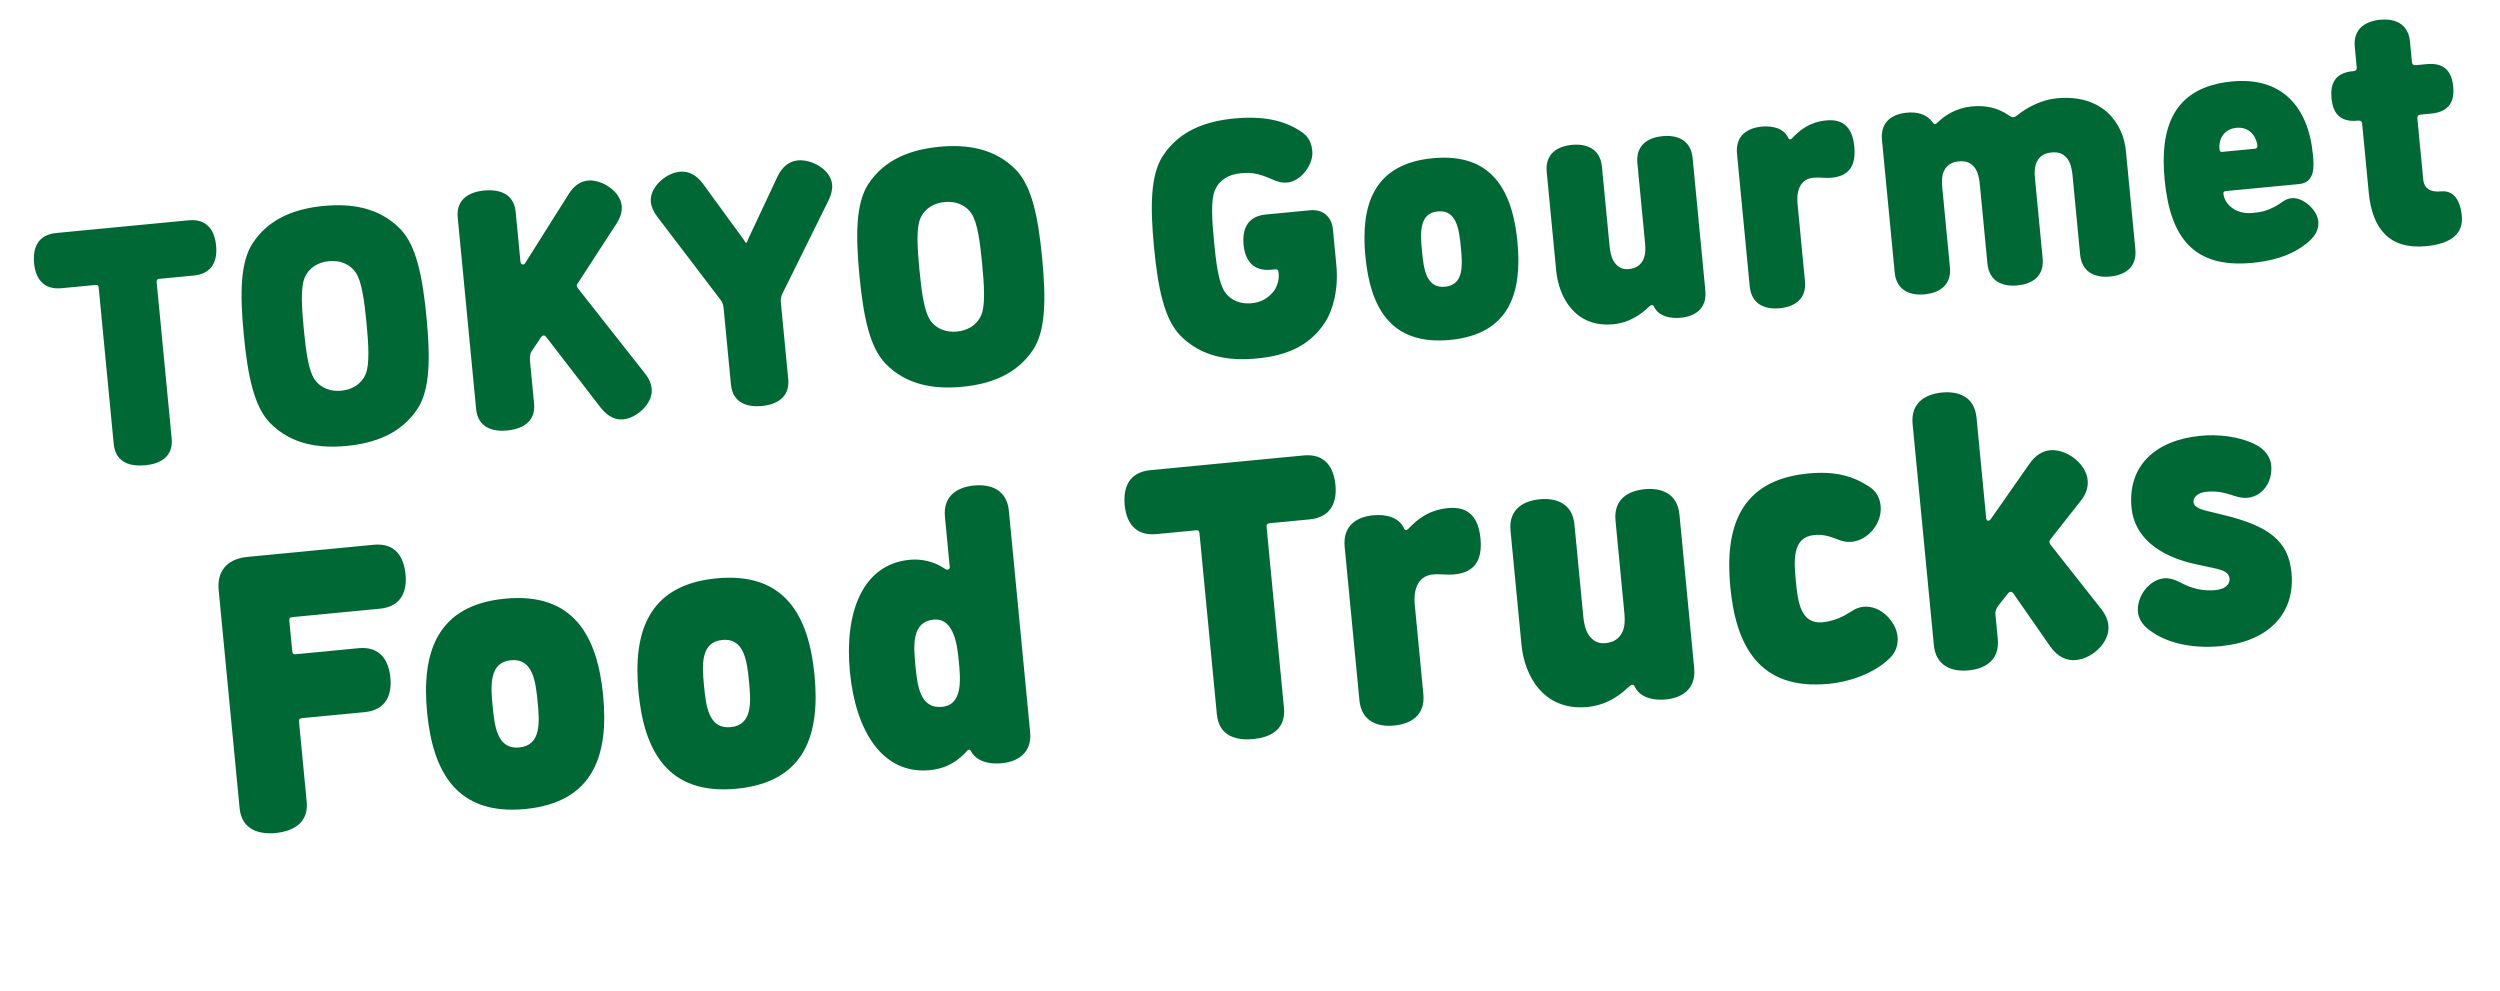 <svg width="227" height="90" viewBox="0 0 227 90" fill="none" xmlns="http://www.w3.org/2000/svg">
<path d="M8.658 25.876L5.594 26.17C3.86 26.337 3.218 25.18 3.096 23.911C2.968 22.58 3.379 21.323 5.112 21.156L17.121 20.003C18.854 19.836 19.497 20.992 19.624 22.323C19.746 23.592 19.336 24.85 17.603 25.017L14.477 25.317C14.291 25.335 14.204 25.406 14.225 25.622L15.587 39.798C15.759 41.593 14.374 42.132 13.198 42.245C11.96 42.364 10.497 42.099 10.325 40.303L8.963 26.128C8.942 25.911 8.874 25.855 8.658 25.876ZM33.278 29.321C33.09 27.371 32.853 25.551 32.309 24.76C31.727 23.91 30.794 23.625 29.865 23.714C28.937 23.803 28.075 24.261 27.666 25.206C27.282 26.086 27.395 27.918 27.583 29.868C27.77 31.818 28.007 33.638 28.552 34.429C29.133 35.279 30.067 35.564 30.995 35.475C31.924 35.386 32.786 34.928 33.195 33.983C33.579 33.103 33.465 31.271 33.278 29.321ZM22.135 30.391C21.775 26.646 21.817 23.831 22.932 22.099C24.457 19.766 26.907 18.937 29.384 18.7C31.86 18.462 34.423 18.809 36.365 20.809C37.788 22.297 38.365 25.052 38.725 28.798C39.085 32.543 39.043 35.358 37.929 37.09C36.404 39.423 33.953 40.252 31.477 40.489C29.001 40.727 26.437 40.38 24.496 38.38C23.072 36.892 22.495 34.136 22.135 30.391ZM55.983 20.299L52.5 25.663C52.416 25.764 52.363 25.863 52.372 25.956C52.381 26.049 52.488 26.195 52.559 26.282L58.572 33.919C58.963 34.413 59.131 34.865 59.173 35.299C59.301 36.63 57.835 37.957 56.597 38.076C55.916 38.142 55.203 37.867 54.526 36.995L49.637 30.654C49.529 30.509 49.461 30.453 49.338 30.465C49.245 30.474 49.189 30.541 49.133 30.609L48.258 31.911C48.096 32.177 48.101 32.551 48.131 32.861L48.494 36.637C48.663 38.401 47.281 38.971 46.043 39.09C44.867 39.203 43.401 38.907 43.232 37.142L41.561 19.748C41.391 17.983 42.773 17.413 43.95 17.3C45.188 17.181 46.653 17.478 46.823 19.242L47.251 23.699C47.272 23.916 47.345 24.034 47.5 24.019C47.593 24.01 47.649 23.942 47.677 23.908L51.634 17.624C52.148 16.794 52.771 16.453 53.39 16.393C54.597 16.277 56.322 17.33 56.453 18.692C56.498 19.156 56.363 19.7 55.983 20.299ZM67.757 22.041C67.85 22.033 67.838 21.909 67.916 21.745L70.587 16.053C71.052 15.04 71.762 14.629 72.443 14.563C73.681 14.444 75.426 15.37 75.559 16.763C75.598 17.165 75.491 17.675 75.229 18.2L71.044 26.661C70.885 26.958 70.881 27.239 70.907 27.518L71.571 34.42C71.74 36.184 70.358 36.754 69.182 36.867C68.006 36.98 66.54 36.684 66.371 34.919L65.708 28.017C65.681 27.739 65.623 27.463 65.411 27.202L59.691 19.693C59.334 19.227 59.132 18.747 59.093 18.345C58.968 17.044 60.403 15.72 61.734 15.592C62.415 15.526 63.19 15.796 63.84 16.701L67.545 21.781C67.653 21.927 67.665 22.05 67.757 22.041ZM89.179 23.951C88.992 22.001 88.754 20.181 88.21 19.39C87.628 18.54 86.695 18.254 85.766 18.344C84.838 18.433 83.976 18.89 83.567 19.836C83.183 20.716 83.297 22.548 83.484 24.498C83.671 26.448 83.909 28.268 84.453 29.059C85.035 29.909 85.968 30.194 86.896 30.105C87.825 30.016 88.687 29.558 89.096 28.613C89.48 27.733 89.366 25.901 89.179 23.951ZM78.037 25.021C77.677 21.276 77.719 18.461 78.833 16.729C80.358 14.396 82.809 13.567 85.285 13.329C87.761 13.092 90.325 13.439 92.266 15.439C93.69 16.927 94.267 19.682 94.626 23.427C94.986 27.173 94.944 29.988 93.83 31.719C92.305 34.053 89.854 34.881 87.378 35.119C84.902 35.357 82.338 35.01 80.397 33.01C78.973 31.522 78.396 28.766 78.037 25.021ZM112.636 15.731C111.584 15.832 110.725 16.321 110.316 17.266C109.932 18.146 110.045 19.978 110.233 21.928C110.42 23.878 110.657 25.698 111.202 26.489C111.783 27.34 112.717 27.625 113.645 27.536C114.574 27.446 115.16 27.046 115.664 26.436C115.86 26.198 116.166 25.482 116.112 24.925L116.091 24.708C116.07 24.491 115.972 24.438 115.786 24.456L115.414 24.492C113.681 24.658 113.039 23.502 112.917 22.233C112.789 20.902 113.2 19.644 114.933 19.478L118.926 19.094C120.164 18.975 120.922 19.715 121.029 20.829L121.338 24.048C121.555 26.307 121.016 28.171 120.337 29.235C118.843 31.566 116.541 32.318 114.127 32.55C111.651 32.788 109.087 32.44 107.146 30.44C105.722 28.953 105.145 26.197 104.785 22.452C104.426 18.706 104.467 15.891 105.582 14.16C107.107 11.827 109.527 11.001 112.096 10.754C114.355 10.537 116.288 10.82 117.846 11.763C118.541 12.165 119.053 12.616 119.157 13.699C119.276 14.937 118.141 16.452 116.903 16.571C116.346 16.624 115.956 16.474 115.598 16.321C114.424 15.809 113.781 15.621 112.636 15.731ZM129.117 22.801C129.269 24.379 129.475 26.202 131.208 26.036C132.942 25.869 132.797 24.04 132.646 22.462C132.494 20.883 132.285 19.029 130.551 19.195C128.818 19.362 128.966 21.222 129.117 22.801ZM123.979 23.294C123.536 18.682 124.671 14.887 130.088 14.367C135.504 13.847 137.341 17.356 137.784 21.968C138.224 26.549 137.089 30.344 131.672 30.864C126.256 31.385 124.419 27.875 123.979 23.294ZM150.211 27.896C150.135 27.747 150.098 27.689 149.974 27.7C149.881 27.709 149.766 27.814 149.766 27.814C149.251 28.301 148.189 29.278 146.486 29.441C143.02 29.774 141.533 26.981 141.301 24.566L140.442 15.621C140.279 13.919 141.466 13.274 142.735 13.152C143.973 13.033 145.293 13.438 145.456 15.14L146.152 22.382C146.197 22.847 146.318 23.46 146.604 23.838C146.89 24.217 147.261 24.494 147.88 24.434C148.592 24.366 148.967 24.049 149.204 23.589C149.413 23.163 149.424 22.63 149.371 22.073L148.675 14.831C148.512 13.128 149.699 12.483 150.968 12.361C152.206 12.242 153.526 12.647 153.689 14.349L154.846 26.389C155.009 28.091 153.822 28.736 152.615 28.852C151.686 28.942 150.635 28.73 150.211 27.896ZM162.765 12.509C163.417 11.821 164.315 11.079 165.831 10.933C167.472 10.776 168.217 11.704 168.371 13.313C168.529 14.954 167.971 15.976 166.331 16.133C165.619 16.202 165.294 16.077 164.644 16.139C163.561 16.243 163.087 17.163 163.218 18.525L163.89 25.52C164.054 27.223 162.866 27.868 161.597 27.989C160.359 28.108 159.039 27.704 158.876 26.002L157.719 13.962C157.556 12.259 158.743 11.614 159.95 11.498C160.91 11.406 161.93 11.621 162.357 12.485C162.436 12.665 162.498 12.659 162.56 12.653C162.622 12.647 162.681 12.611 162.765 12.509ZM175.477 11.1C175.584 11.246 175.618 11.274 175.711 11.265C175.804 11.256 175.975 11.084 175.975 11.084C176.602 10.461 177.663 9.797 179.025 9.666C180.418 9.532 181.447 9.839 182.348 10.44C182.447 10.493 182.619 10.664 182.836 10.643C182.991 10.628 183.279 10.382 183.279 10.382C184.034 9.778 185.37 9.056 186.732 8.926C191.003 8.515 192.799 11.279 193.031 13.693L193.89 22.638C194.054 24.341 192.867 24.986 191.597 25.108C190.359 25.227 189.04 24.822 188.876 23.12L188.181 15.877C188.136 15.413 188.015 14.8 187.728 14.421C187.408 14.015 187.01 13.772 186.267 13.843C185.555 13.912 185.18 14.229 184.943 14.689C184.734 15.115 184.722 15.647 184.776 16.204L185.472 23.447C185.635 25.149 184.448 25.794 183.179 25.916C181.941 26.035 180.621 25.631 180.458 23.929L179.762 16.686C179.717 16.222 179.596 15.609 179.31 15.23C178.989 14.823 178.591 14.581 177.848 14.652C177.167 14.717 176.761 15.038 176.524 15.498C176.315 15.924 176.304 16.456 176.357 17.013L177.053 24.256C177.216 25.958 176.029 26.603 174.76 26.725C173.522 26.844 172.202 26.44 172.039 24.737L170.882 12.697C170.719 10.995 171.906 10.35 173.113 10.234C173.98 10.151 174.867 10.284 175.477 11.1ZM201.529 13.533C201.547 13.719 201.587 13.809 201.773 13.791L204.775 13.502C204.899 13.49 204.983 13.389 204.968 13.234C204.882 12.336 204.207 11.495 203.062 11.605C202.01 11.706 201.434 12.542 201.529 13.533ZM201.888 17.59C201.977 18.519 202.976 19.485 204.523 19.337C205.173 19.274 205.607 19.232 206.472 18.806C207.188 18.456 207.4 18.061 208.08 17.995C209.102 17.897 210.397 19.022 210.501 20.105C210.561 20.724 210.307 21.342 209.674 21.903C208.063 23.338 205.976 23.726 204.521 23.866C199.198 24.378 197.055 21.585 196.55 16.323C196.107 11.711 197.241 7.916 202.658 7.396C207.115 6.968 209.586 9.604 210.011 14.03C210.106 15.021 210.255 16.568 208.769 16.711L202.115 17.35C201.929 17.368 201.873 17.436 201.888 17.59ZM219.496 10.745L220.031 16.316C220.102 17.059 220.611 17.479 221.664 17.378C222.747 17.273 223.39 18.118 223.533 19.603C223.676 21.089 222.744 22.116 220.298 22.351C216.956 22.672 215.398 20.76 215.085 17.51L214.482 11.227C214.464 11.041 214.359 10.926 214.112 10.95L213.895 10.971C212.434 11.048 211.825 10.232 211.7 8.932C211.572 7.601 212.015 6.684 213.464 6.483L213.68 6.462C213.897 6.441 214.015 6.367 213.985 6.058L213.813 4.262C213.649 2.56 214.868 1.912 216.106 1.793C217.375 1.671 218.663 2.078 218.827 3.781L218.999 5.576C219.029 5.886 219.159 5.936 219.376 5.915L220.335 5.823C221.945 5.668 222.616 6.478 222.75 7.871C222.88 9.233 222.376 10.156 220.766 10.31L219.807 10.403C219.559 10.427 219.478 10.559 219.496 10.745Z" fill="#006835"/>
<path d="M33.106 64.662L27.444 65.205C27.193 65.23 27.129 65.308 27.153 65.559L27.848 72.797C28.044 74.84 26.444 75.5 25.011 75.638C23.649 75.769 21.952 75.425 21.756 73.383L19.856 53.602C19.66 51.559 20.953 50.712 22.458 50.567L33.925 49.465C35.932 49.273 36.675 50.612 36.823 52.153C36.964 53.622 36.489 55.078 34.483 55.271L26.563 56.032C26.312 56.056 26.247 56.134 26.271 56.385L26.533 59.109C26.557 59.359 26.636 59.424 26.887 59.4L32.548 58.856C34.555 58.663 35.299 60.002 35.447 61.543C35.588 63.013 35.113 64.469 33.106 64.662ZM44.731 64.123C44.907 65.951 45.145 68.062 47.152 67.869C49.159 67.676 48.992 65.558 48.816 63.731C48.641 61.903 48.398 59.757 46.392 59.95C44.385 60.142 44.555 62.296 44.731 64.123ZM38.782 64.695C38.269 59.355 39.583 54.962 45.854 54.359C52.126 53.757 54.252 57.82 54.765 63.16C55.274 68.463 53.96 72.857 47.689 73.459C41.418 74.062 39.292 69.998 38.782 64.695ZM63.925 62.279C64.101 64.107 64.34 66.218 66.346 66.025C68.353 65.832 68.186 63.715 68.01 61.887C67.835 60.059 67.592 57.913 65.586 58.106C63.579 58.298 63.749 60.452 63.925 62.279ZM57.977 62.851C57.464 57.512 58.777 53.118 65.049 52.515C71.32 51.913 73.446 55.976 73.959 61.316C74.468 66.619 73.154 71.013 66.883 71.615C60.612 72.218 58.486 68.155 57.977 62.851ZM84.429 69.93C80.093 70.347 77.68 66.311 77.171 61.007C76.661 55.703 78.258 51.246 82.594 50.83C83.669 50.727 84.815 50.978 85.744 51.612C85.783 51.645 85.936 51.738 86.044 51.728C86.187 51.714 86.249 51.6 86.238 51.492L85.801 46.941C85.612 44.971 86.987 44.224 88.456 44.082C89.889 43.945 91.417 44.413 91.606 46.384L93.534 66.451C93.724 68.422 92.349 69.169 90.951 69.303C89.912 69.403 88.77 69.187 88.215 68.3C88.129 68.164 88.119 68.056 87.976 68.07C87.832 68.084 87.774 68.234 87.576 68.434C86.584 69.397 85.612 69.816 84.429 69.93ZM84.78 56.262C82.773 56.455 82.944 58.608 83.119 60.436C83.295 62.263 83.534 64.374 85.54 64.181C87.44 63.999 87.216 61.67 87.061 60.057C86.937 58.767 86.679 56.079 84.78 56.262ZM108.562 48.154L105.014 48.495C103.008 48.688 102.264 47.349 102.123 45.88C101.975 44.339 102.45 42.883 104.457 42.69L118.361 41.354C120.367 41.162 121.111 42.501 121.259 44.041C121.4 45.511 120.925 46.967 118.918 47.16L115.299 47.507C115.084 47.528 114.983 47.61 115.007 47.861L116.584 64.273C116.784 66.352 115.18 66.976 113.818 67.107C112.385 67.244 110.692 66.937 110.492 64.859L108.915 48.446C108.891 48.195 108.813 48.13 108.562 48.154ZM127.937 47.957C128.692 47.161 129.731 46.302 131.487 46.133C133.386 45.951 134.249 47.025 134.428 48.888C134.61 50.788 133.965 51.971 132.065 52.153C131.241 52.233 130.866 52.088 130.113 52.16C128.859 52.281 128.31 53.346 128.462 54.923L129.24 63.021C129.429 64.992 128.054 65.739 126.585 65.88C125.151 66.018 123.624 65.55 123.434 63.579L122.095 49.639C121.906 47.668 123.281 46.921 124.678 46.787C125.789 46.68 126.97 46.929 127.464 47.93C127.557 48.138 127.628 48.131 127.7 48.124C127.772 48.117 127.84 48.075 127.937 47.957ZM148.467 62.404C148.378 62.232 148.335 62.163 148.192 62.177C148.084 62.188 147.951 62.309 147.951 62.309C147.354 62.873 146.125 64.003 144.154 64.193C140.14 64.578 138.419 61.344 138.151 58.549L137.156 48.192C136.966 46.221 138.341 45.475 139.811 45.334C141.244 45.196 142.772 45.664 142.961 47.635L143.767 56.02C143.818 56.558 143.959 57.267 144.29 57.706C144.622 58.144 145.05 58.465 145.767 58.396C146.591 58.317 147.026 57.949 147.3 57.417C147.542 56.923 147.555 56.307 147.493 55.662L146.688 47.277C146.499 45.306 147.873 44.559 149.343 44.418C150.776 44.28 152.304 44.748 152.493 46.719L153.832 60.659C154.022 62.63 152.647 63.377 151.249 63.511C150.174 63.614 148.957 63.37 148.467 62.404ZM171.683 59.667C170.532 60.863 168.457 61.858 166.02 62.092C159.749 62.694 157.623 58.631 157.114 53.328C156.601 47.988 157.915 43.594 164.186 42.992C166.551 42.765 168.183 43.187 169.687 44.163C170.341 44.571 170.686 45.152 170.762 45.941C170.91 47.481 169.65 49.049 168.145 49.194C167.285 49.276 166.853 48.92 166.073 48.706C165.479 48.546 165.153 48.541 164.723 48.582C162.716 48.775 162.887 50.928 163.062 52.756C163.238 54.584 163.477 56.694 165.483 56.502C166.164 56.436 166.831 56.228 167.416 55.918C168.174 55.52 168.465 55.166 169.218 55.094C170.759 54.946 172.168 56.438 172.299 57.8C172.364 58.481 172.175 59.15 171.683 59.667ZM186.181 49.45L190.794 55.3C191.207 55.839 191.399 56.327 191.443 56.793C191.588 58.298 190.031 59.785 188.49 59.934C187.702 60.009 186.84 59.694 186.124 58.642L182.893 53.998C182.807 53.861 182.722 53.725 182.543 53.742C182.435 53.752 182.371 53.831 182.306 53.909L181.467 54.966C181.305 55.163 181.153 55.467 181.184 55.789L181.398 58.011C181.587 59.982 180.212 60.729 178.743 60.87C177.31 61.008 175.782 60.539 175.593 58.569L173.665 38.501C173.475 36.53 174.886 35.78 176.32 35.642C177.789 35.501 179.281 35.972 179.47 37.943L180.348 47.081C180.348 47.081 180.369 47.296 180.548 47.279C180.655 47.269 180.72 47.19 180.752 47.151L184.25 42.149C184.819 41.299 185.509 40.944 186.154 40.882C187.587 40.744 189.412 42.051 189.56 43.592C189.616 44.166 189.462 44.831 188.912 45.499L186.172 48.981C186.172 48.981 186.075 49.099 186.085 49.206C186.099 49.35 186.181 49.45 186.181 49.45ZM195.188 57.229C194.488 56.717 194.179 56.132 194.124 55.559C193.996 54.233 195.074 52.647 196.507 52.509C196.937 52.468 197.42 52.602 197.953 52.876C199.022 53.461 200.056 53.687 201.167 53.58C201.955 53.504 202.498 53.127 202.439 52.518C202.387 51.98 201.897 51.774 200.974 51.573L199.46 51.249C195.917 50.504 193.789 48.683 193.541 46.103C193.176 42.305 195.7 39.965 199.821 39.569C201.326 39.424 203.295 39.596 204.779 40.358C205.651 40.781 206.154 41.492 206.226 42.244C206.364 43.678 205.52 45.061 204.051 45.202C203.692 45.236 203.324 45.163 202.877 45.026C201.718 44.63 201.062 44.585 200.31 44.657C199.557 44.73 199.129 45.169 199.17 45.599C199.205 45.957 199.591 46.209 200.478 46.413L201.96 46.777C205.997 47.764 207.79 49.11 208.065 51.977C208.44 55.883 205.777 58.273 201.656 58.669C198.968 58.927 196.67 58.352 195.188 57.229Z" fill="#006835"/>
</svg>
